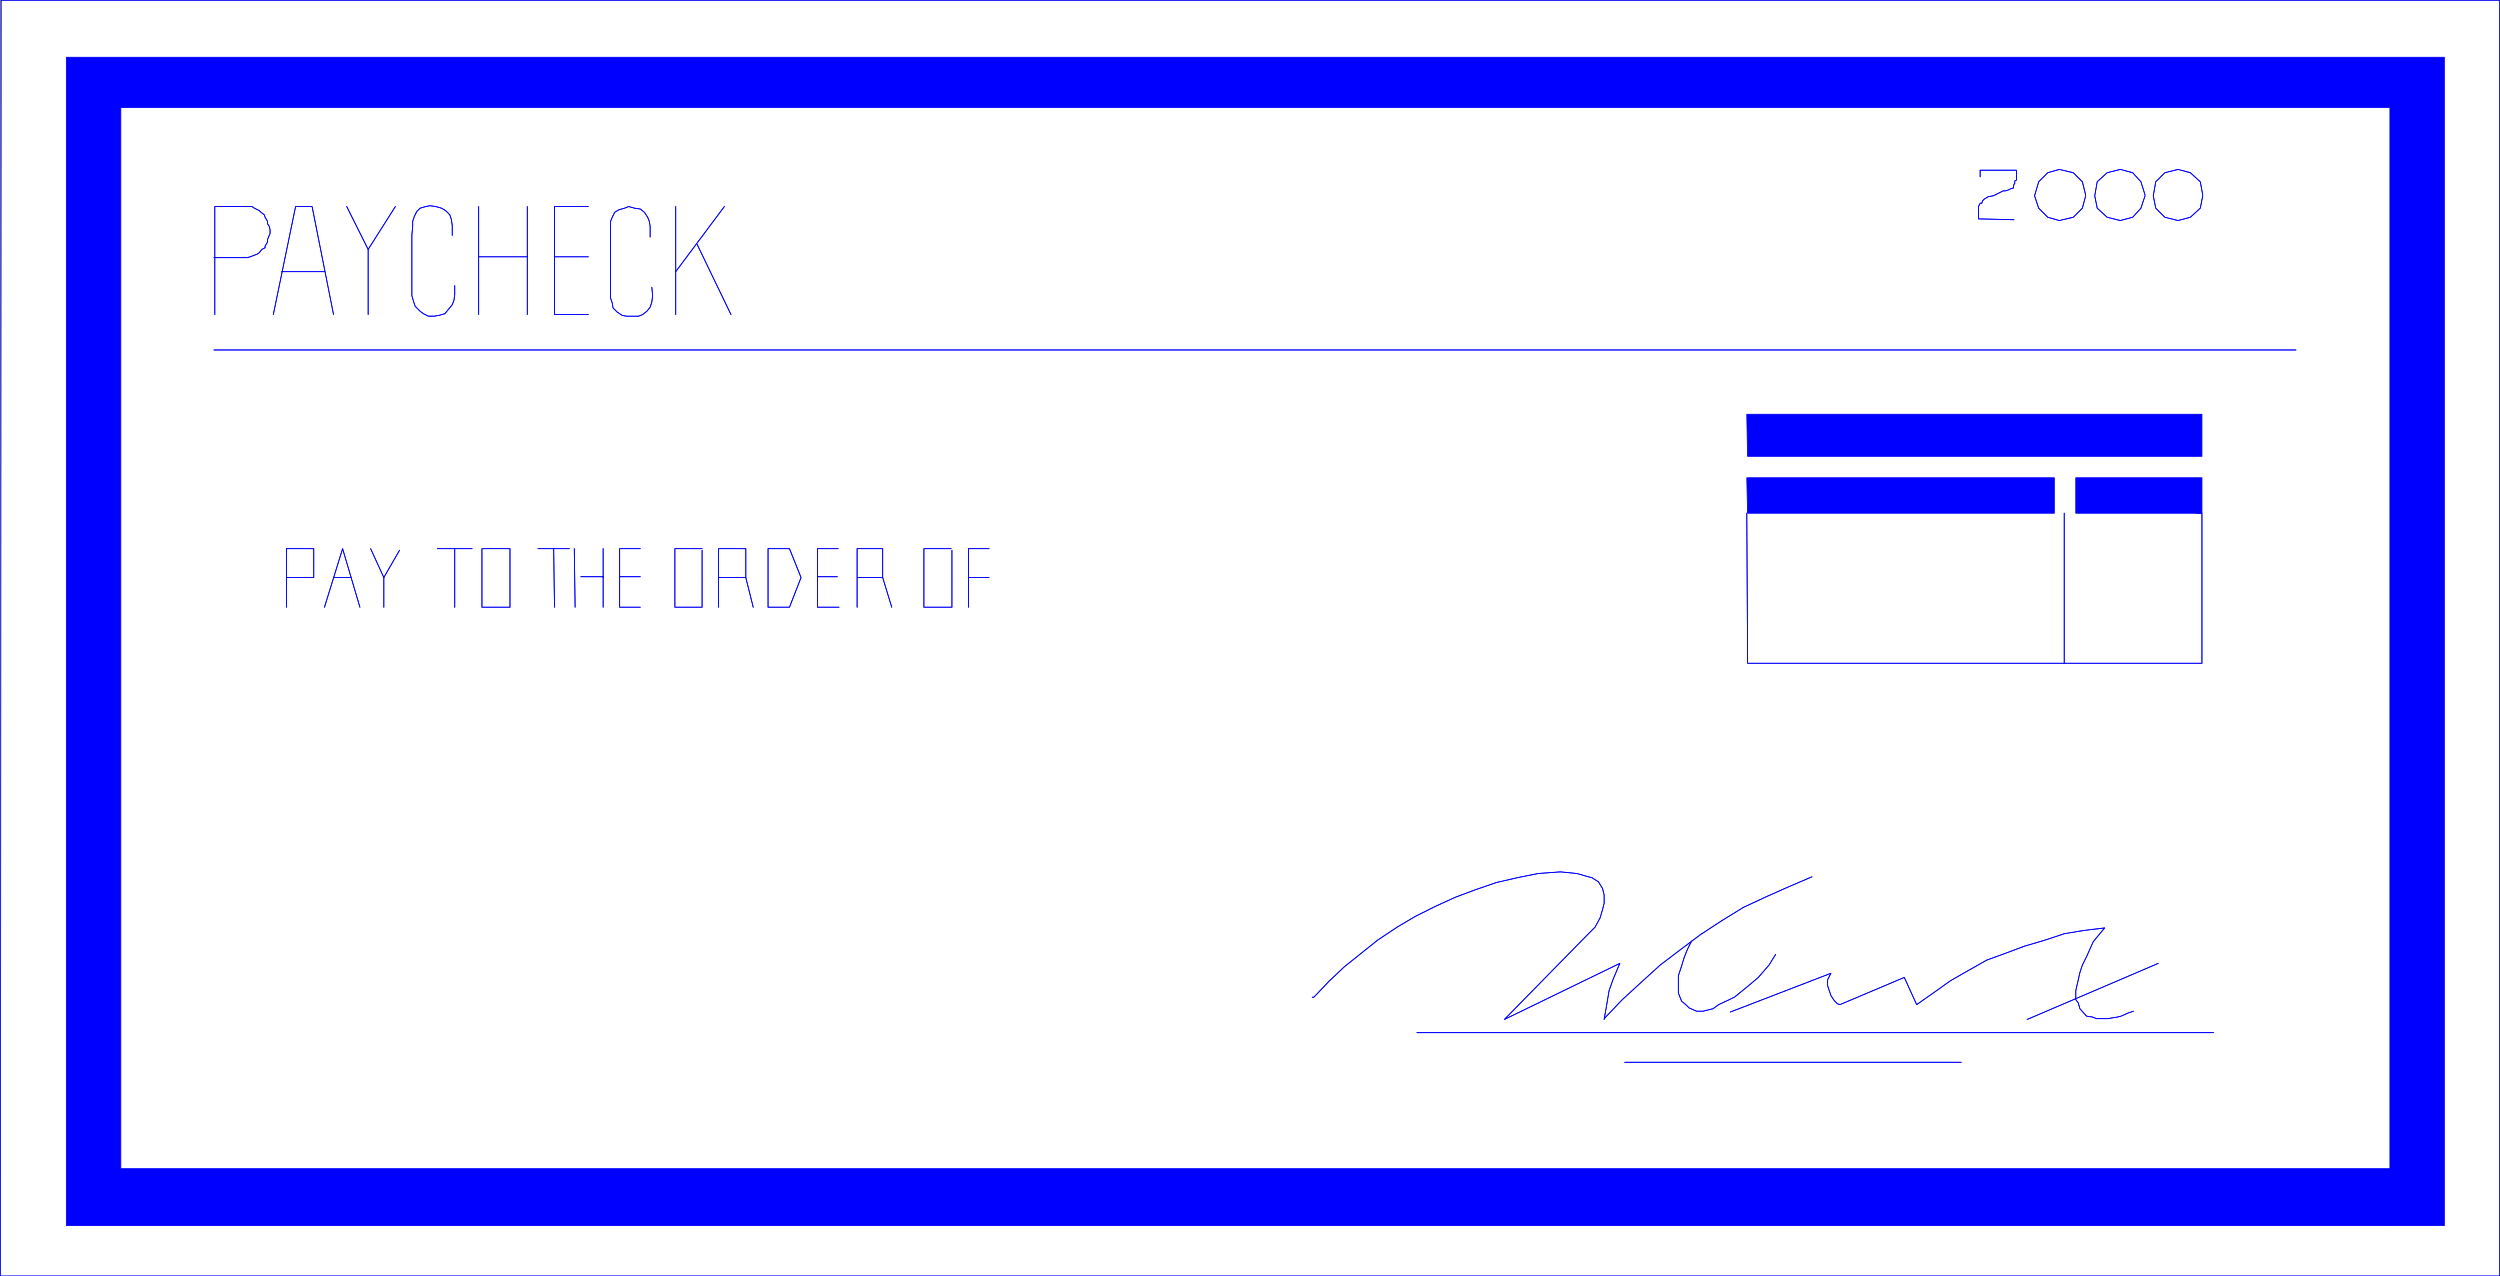 <?xml version="1.0" encoding="UTF-8" standalone="no"?>
<svg
   version="1.0"
   width="129.638mm"
   height="66.181mm"
   id="svg122"
   sodipodi:docname="Paycheck.wmf"
   xmlns:inkscape="http://www.inkscape.org/namespaces/inkscape"
   xmlns:sodipodi="http://sodipodi.sourceforge.net/DTD/sodipodi-0.dtd"
   xmlns="http://www.w3.org/2000/svg"
   xmlns:svg="http://www.w3.org/2000/svg">
  <rect width="100%" height="100%" fill="#808080" stroke="none"/>
  <sodipodi:namedview
     id="namedview122"
     pagecolor="#ffffff"
     bordercolor="#000000"
     borderopacity="0.25"
     inkscape:showpageshadow="2"
     inkscape:pageopacity="0.0"
     inkscape:pagecheckerboard="0"
     inkscape:deskcolor="#d1d1d1"
     inkscape:document-units="mm" />
  <defs
     id="defs1">
    <pattern
       id="WMFhbasepattern"
       patternUnits="userSpaceOnUse"
       width="6"
       height="6"
       x="0"
       y="0" />
  </defs>
  <path
     style="fill:#ffffff;fill-opacity:1;fill-rule:evenodd;stroke:none"
     d="M 0.081,250.052 0.242,0.081 H 489.89 V 250.052 H 0.242 v 0 z"
     id="path1" />
  <path
     style="fill:none;stroke:#0000ff;stroke-width:0.162px;stroke-linecap:round;stroke-linejoin:round;stroke-miterlimit:4;stroke-dasharray:none;stroke-opacity:1"
     d="M 0.081,250.052 0.242,0.081 H 489.89 V 250.052 H 0.242 v 0"
     id="path2" />
  <path
     style="fill:#0000ff;fill-opacity:1;fill-rule:evenodd;stroke:none"
     d="m 468.397,229.046 v 11.149 H 13.009 V 11.23 H 479.063 V 240.195 H 468.397 V 21.087 H 23.674 V 229.046 H 468.397 Z"
     id="path3" />
  <path
     style="fill:none;stroke:#0000ff;stroke-width:0.162px;stroke-linecap:round;stroke-linejoin:round;stroke-miterlimit:4;stroke-dasharray:none;stroke-opacity:1"
     d="m 468.397,229.046 v 11.149 H 13.009 V 11.23 H 479.063 V 240.195 H 468.397 V 21.087 H 23.674 V 229.046 H 468.397 v 0"
     id="path4" />
  <path
     style="fill:none;stroke:#0000ff;stroke-width:0.162px;stroke-linecap:round;stroke-linejoin:round;stroke-miterlimit:4;stroke-dasharray:none;stroke-opacity:1"
     d="m 41.935,50.495 h 6.464 l 0.646,-0.162 0.808,-0.323 0.485,-0.162 0.485,-0.323 0.485,-0.646 0.646,-0.323 v -0.323 l 0.485,-0.808 v -0.485 l 0.323,-0.808 0.162,-0.323 v -0.808 l -0.162,-0.646 -0.323,-0.485 v -0.485 l -0.485,-0.808 -0.162,-0.485 -0.646,-0.485 -0.323,-0.323 -0.646,-0.323 -0.323,-0.162 -0.485,-0.323 h -6.141 -1.131 v 21.168"
     id="path5" />
  <path
     style="fill:none;stroke:#0000ff;stroke-width:0.162px;stroke-linecap:round;stroke-linejoin:round;stroke-miterlimit:4;stroke-dasharray:none;stroke-opacity:1"
     d="m 41.935,50.495 h 6.464 l 0.646,-0.162 0.808,-0.323 0.485,-0.162 0.485,-0.323 0.485,-0.646 0.646,-0.323 v -0.323 l 0.485,-0.808 v -0.485 l 0.323,-0.808 0.162,-0.323 v -0.808 l -0.162,-0.646 -0.323,-0.485 v -0.485 l -0.485,-0.808 -0.162,-0.485 -0.646,-0.485 -0.323,-0.323 -0.646,-0.323 -0.323,-0.162 -0.485,-0.323 h -6.141 -1.131 v 21.168"
     id="path6" />
  <path
     style="fill:none;stroke:#0000ff;stroke-width:0.162px;stroke-linecap:round;stroke-linejoin:round;stroke-miterlimit:4;stroke-dasharray:none;stroke-opacity:1"
     d="M 53.57,61.644 57.934,40.477 h 3.232 l 4.202,21.168"
     id="path7" />
  <path
     style="fill:none;stroke:#0000ff;stroke-width:0.162px;stroke-linecap:round;stroke-linejoin:round;stroke-miterlimit:4;stroke-dasharray:none;stroke-opacity:1"
     d="M 53.57,61.644 57.934,40.477 h 3.232 l 4.202,21.168"
     id="path8" />
  <path
     style="fill:none;stroke:#0000ff;stroke-width:0.162px;stroke-linecap:round;stroke-linejoin:round;stroke-miterlimit:4;stroke-dasharray:none;stroke-opacity:1"
     d="M 63.59,53.242 H 55.186"
     id="path9" />
  <path
     style="fill:none;stroke:#0000ff;stroke-width:0.162px;stroke-linecap:round;stroke-linejoin:round;stroke-miterlimit:4;stroke-dasharray:none;stroke-opacity:1"
     d="M 63.59,53.242 H 55.186"
     id="path10" />
  <path
     style="fill:none;stroke:#0000ff;stroke-width:0.162px;stroke-linecap:round;stroke-linejoin:round;stroke-miterlimit:4;stroke-dasharray:none;stroke-opacity:1"
     d="m 67.953,40.477 4.202,8.402 5.333,-8.402"
     id="path11" />
  <path
     style="fill:none;stroke:#0000ff;stroke-width:0.162px;stroke-linecap:round;stroke-linejoin:round;stroke-miterlimit:4;stroke-dasharray:none;stroke-opacity:1"
     d="m 67.953,40.477 4.202,8.402 5.333,-8.402"
     id="path12" />
  <path
     style="fill:none;stroke:#0000ff;stroke-width:0.162px;stroke-linecap:round;stroke-linejoin:round;stroke-miterlimit:4;stroke-dasharray:none;stroke-opacity:1"
     d="M 72.154,48.879 V 61.644"
     id="path13" />
  <path
     style="fill:none;stroke:#0000ff;stroke-width:0.162px;stroke-linecap:round;stroke-linejoin:round;stroke-miterlimit:4;stroke-dasharray:none;stroke-opacity:1"
     d="M 72.154,48.879 V 61.644"
     id="path14" />
  <path
     style="fill:none;stroke:#0000ff;stroke-width:0.162px;stroke-linecap:round;stroke-linejoin:round;stroke-miterlimit:4;stroke-dasharray:none;stroke-opacity:1"
     d="m 89.122,55.989 v 1.777 l -0.162,1.131 -0.323,0.808 -0.646,0.808 -0.808,0.97 -1.131,0.323 -0.97,0.162 h -1.131 l -0.97,-0.485 -0.646,-0.485 -0.97,-0.97 -0.323,-0.97 -0.323,-1.131 V 57.443 46.132 l 0.162,-1.777 v -0.97 l 0.323,-0.97 0.485,-0.97 0.646,-0.646 1.131,-0.323 0.808,-0.162 1.131,0.162 1.131,0.323 0.808,0.485 0.808,0.808 0.323,0.97 0.162,1.131 v 1.939"
     id="path15" />
  <path
     style="fill:none;stroke:#0000ff;stroke-width:0.162px;stroke-linecap:round;stroke-linejoin:round;stroke-miterlimit:4;stroke-dasharray:none;stroke-opacity:1"
     d="m 89.122,55.989 v 1.777 l -0.162,1.131 -0.323,0.808 -0.646,0.808 -0.808,0.97 -1.131,0.323 -0.97,0.162 h -1.131 l -0.97,-0.485 -0.646,-0.485 -0.97,-0.97 -0.323,-0.97 -0.323,-1.131 V 57.443 46.132 l 0.162,-1.777 v -0.97 l 0.323,-0.97 0.485,-0.97 0.646,-0.646 1.131,-0.323 0.808,-0.162 1.131,0.162 1.131,0.323 0.808,0.485 0.808,0.808 0.323,0.97 0.162,1.131 v 1.939"
     id="path16" />
  <path
     style="fill:none;stroke:#0000ff;stroke-width:0.162px;stroke-linecap:round;stroke-linejoin:round;stroke-miterlimit:4;stroke-dasharray:none;stroke-opacity:1"
     d="M 93.809,40.477 V 61.644"
     id="path17" />
  <path
     style="fill:none;stroke:#0000ff;stroke-width:0.162px;stroke-linecap:round;stroke-linejoin:round;stroke-miterlimit:4;stroke-dasharray:none;stroke-opacity:1"
     d="M 93.809,40.477 V 61.644"
     id="path18" />
  <path
     style="fill:none;stroke:#0000ff;stroke-width:0.162px;stroke-linecap:round;stroke-linejoin:round;stroke-miterlimit:4;stroke-dasharray:none;stroke-opacity:1"
     d="M 103.343,40.477 V 61.644"
     id="path19" />
  <path
     style="fill:none;stroke:#0000ff;stroke-width:0.162px;stroke-linecap:round;stroke-linejoin:round;stroke-miterlimit:4;stroke-dasharray:none;stroke-opacity:1"
     d="M 103.343,40.477 V 61.644"
     id="path20" />
  <path
     style="fill:none;stroke:#0000ff;stroke-width:0.162px;stroke-linecap:round;stroke-linejoin:round;stroke-miterlimit:4;stroke-dasharray:none;stroke-opacity:1"
     d="m 93.809,50.333 h 9.534"
     id="path21" />
  <path
     style="fill:none;stroke:#0000ff;stroke-width:0.162px;stroke-linecap:round;stroke-linejoin:round;stroke-miterlimit:4;stroke-dasharray:none;stroke-opacity:1"
     d="m 93.809,50.333 h 9.534"
     id="path22" />
  <path
     style="fill:none;stroke:#0000ff;stroke-width:0.162px;stroke-linecap:round;stroke-linejoin:round;stroke-miterlimit:4;stroke-dasharray:none;stroke-opacity:1"
     d="m 108.676,40.477 v 21.168 h 6.626"
     id="path23" />
  <path
     style="fill:none;stroke:#0000ff;stroke-width:0.162px;stroke-linecap:round;stroke-linejoin:round;stroke-miterlimit:4;stroke-dasharray:none;stroke-opacity:1"
     d="m 108.676,40.477 v 21.168 h 6.626"
     id="path24" />
  <path
     style="fill:none;stroke:#0000ff;stroke-width:0.162px;stroke-linecap:round;stroke-linejoin:round;stroke-miterlimit:4;stroke-dasharray:none;stroke-opacity:1"
     d="m 108.676,40.477 h 6.626"
     id="path25" />
  <path
     style="fill:none;stroke:#0000ff;stroke-width:0.162px;stroke-linecap:round;stroke-linejoin:round;stroke-miterlimit:4;stroke-dasharray:none;stroke-opacity:1"
     d="m 108.676,40.477 h 6.626"
     id="path26" />
  <path
     style="fill:none;stroke:#0000ff;stroke-width:0.162px;stroke-linecap:round;stroke-linejoin:round;stroke-miterlimit:4;stroke-dasharray:none;stroke-opacity:1"
     d="m 108.676,50.333 h 6.626"
     id="path27" />
  <path
     style="fill:none;stroke:#0000ff;stroke-width:0.162px;stroke-linecap:round;stroke-linejoin:round;stroke-miterlimit:4;stroke-dasharray:none;stroke-opacity:1"
     d="m 108.676,50.333 h 6.626"
     id="path28" />
  <path
     style="fill:none;stroke:#0000ff;stroke-width:0.162px;stroke-linecap:round;stroke-linejoin:round;stroke-miterlimit:4;stroke-dasharray:none;stroke-opacity:1"
     d="m 127.745,56.312 0.162,1.616 -0.162,1.293 -0.323,0.97 -0.646,0.808 -0.808,0.646 -0.808,0.323 h -1.293 -1.131 l -0.808,-0.162 -0.97,-0.646 -0.808,-0.808 -0.162,-0.97 -0.323,-0.97 V 57.605 46.455 44.355 43.385 l 0.323,-0.808 0.485,-0.97 0.808,-0.485 1.131,-0.323 0.808,-0.323 1.131,0.323 1.131,0.162 0.808,0.646 0.646,0.97 0.323,0.808 0.162,0.97 v 2.101"
     id="path29" />
  <path
     style="fill:none;stroke:#0000ff;stroke-width:0.162px;stroke-linecap:round;stroke-linejoin:round;stroke-miterlimit:4;stroke-dasharray:none;stroke-opacity:1"
     d="m 127.745,56.312 0.162,1.616 -0.162,1.293 -0.323,0.97 -0.646,0.808 -0.808,0.646 -0.808,0.323 h -1.293 -1.131 l -0.808,-0.162 -0.97,-0.646 -0.808,-0.808 -0.162,-0.97 -0.323,-0.97 V 57.605 46.455 44.355 43.385 l 0.323,-0.808 0.485,-0.97 0.808,-0.485 1.131,-0.323 0.808,-0.323 1.131,0.323 1.131,0.162 0.808,0.646 0.646,0.97 0.323,0.808 0.162,0.97 v 2.101"
     id="path30" />
  <path
     style="fill:none;stroke:#0000ff;stroke-width:0.162px;stroke-linecap:round;stroke-linejoin:round;stroke-miterlimit:4;stroke-dasharray:none;stroke-opacity:1"
     d="M 132.431,40.477 V 61.644"
     id="path31" />
  <path
     style="fill:none;stroke:#0000ff;stroke-width:0.162px;stroke-linecap:round;stroke-linejoin:round;stroke-miterlimit:4;stroke-dasharray:none;stroke-opacity:1"
     d="M 132.431,40.477 V 61.644"
     id="path32" />
  <path
     style="fill:none;stroke:#0000ff;stroke-width:0.162px;stroke-linecap:round;stroke-linejoin:round;stroke-miterlimit:4;stroke-dasharray:none;stroke-opacity:1"
     d="m 141.965,40.477 -9.534,12.765"
     id="path33" />
  <path
     style="fill:none;stroke:#0000ff;stroke-width:0.162px;stroke-linecap:round;stroke-linejoin:round;stroke-miterlimit:4;stroke-dasharray:none;stroke-opacity:1"
     d="m 141.965,40.477 -9.534,12.765"
     id="path34" />
  <path
     style="fill:none;stroke:#0000ff;stroke-width:0.162px;stroke-linecap:round;stroke-linejoin:round;stroke-miterlimit:4;stroke-dasharray:none;stroke-opacity:1"
     d="m 136.633,47.91 6.626,13.735"
     id="path35" />
  <path
     style="fill:none;stroke:#0000ff;stroke-width:0.162px;stroke-linecap:round;stroke-linejoin:round;stroke-miterlimit:4;stroke-dasharray:none;stroke-opacity:1"
     d="m 136.633,47.91 6.626,13.735"
     id="path36" />
  <path
     style="fill:none;stroke:#0000ff;stroke-width:0.162px;stroke-linecap:round;stroke-linejoin:round;stroke-miterlimit:4;stroke-dasharray:none;stroke-opacity:1"
     d="m 394.708,43.062 -6.949,-0.162 V 41.446 40.477 l 0.323,-0.646 h 0.323 l 0.162,-0.485 0.323,-0.323 0.808,-0.485 0.97,-0.162 1.293,-0.646 0.646,-0.323 h 0.485 l 0.485,-0.162 0.646,-0.323 h 0.323 l 0.162,-0.808 0.162,-0.162 v -0.485 l 0.323,-0.162 v -1.939 h -7.11 v 1.293"
     id="path37" />
  <path
     style="fill:none;stroke:#0000ff;stroke-width:0.162px;stroke-linecap:round;stroke-linejoin:round;stroke-miterlimit:4;stroke-dasharray:none;stroke-opacity:1"
     d="m 394.708,43.062 -6.949,-0.162 V 41.446 40.477 l 0.323,-0.646 h 0.323 l 0.162,-0.485 0.323,-0.323 0.808,-0.485 0.97,-0.162 1.293,-0.646 0.646,-0.323 h 0.485 l 0.485,-0.162 0.646,-0.323 h 0.323 l 0.162,-0.808 0.162,-0.162 v -0.485 l 0.323,-0.162 v -1.939 h -7.11 v 1.293"
     id="path38" />
  <path
     style="fill:none;stroke:#0000ff;stroke-width:0.162px;stroke-linecap:round;stroke-linejoin:round;stroke-miterlimit:4;stroke-dasharray:none;stroke-opacity:1"
     d="m 408.767,38.215 -0.646,-2.585 -1.778,-1.777 -2.747,-0.646 -2.262,0.646 -1.778,1.777 -0.808,2.747 0.808,2.424 1.778,1.777 2.262,0.646 2.747,-0.646 1.778,-1.777 0.646,-2.424"
     id="path39" />
  <path
     style="fill:none;stroke:#0000ff;stroke-width:0.162px;stroke-linecap:round;stroke-linejoin:round;stroke-miterlimit:4;stroke-dasharray:none;stroke-opacity:1"
     d="m 408.767,38.215 -0.646,-2.585 -1.778,-1.777 -2.747,-0.646 -2.262,0.646 -1.778,1.777 -0.808,2.747 0.808,2.424 1.778,1.777 2.262,0.646 2.747,-0.646 1.778,-1.777 0.646,-2.424"
     id="path40" />
  <path
     style="fill:none;stroke:#0000ff;stroke-width:0.162px;stroke-linecap:round;stroke-linejoin:round;stroke-miterlimit:4;stroke-dasharray:none;stroke-opacity:1"
     d="m 420.402,38.215 -0.808,-2.585 -1.616,-1.777 -2.424,-0.646 -2.586,0.646 -1.939,1.777 -0.485,2.747 0.485,2.424 1.939,1.777 2.586,0.646 2.424,-0.646 1.616,-1.777 0.808,-2.424"
     id="path41" />
  <path
     style="fill:none;stroke:#0000ff;stroke-width:0.162px;stroke-linecap:round;stroke-linejoin:round;stroke-miterlimit:4;stroke-dasharray:none;stroke-opacity:1"
     d="m 420.402,38.215 -0.808,-2.585 -1.616,-1.777 -2.424,-0.646 -2.586,0.646 -1.939,1.777 -0.485,2.747 0.485,2.424 1.939,1.777 2.586,0.646 2.424,-0.646 1.616,-1.777 0.808,-2.424"
     id="path42" />
  <path
     style="fill:none;stroke:#0000ff;stroke-width:0.162px;stroke-linecap:round;stroke-linejoin:round;stroke-miterlimit:4;stroke-dasharray:none;stroke-opacity:1"
     d="m 431.714,38.215 -0.485,-2.585 -1.939,-1.777 -2.424,-0.646 -2.586,0.646 -1.778,1.777 -0.485,2.747 0.485,2.424 1.778,1.777 2.586,0.646 2.424,-0.646 1.939,-1.777 0.485,-2.424"
     id="path43" />
  <path
     style="fill:none;stroke:#0000ff;stroke-width:0.162px;stroke-linecap:round;stroke-linejoin:round;stroke-miterlimit:4;stroke-dasharray:none;stroke-opacity:1"
     d="m 431.714,38.215 -0.485,-2.585 -1.939,-1.777 -2.424,-0.646 -2.586,0.646 -1.778,1.777 -0.485,2.747 0.485,2.424 1.778,1.777 2.586,0.646 2.424,-0.646 1.939,-1.777 0.485,-2.424"
     id="path44" />
  <path
     style="fill:none;stroke:#0000ff;stroke-width:0.162px;stroke-linecap:round;stroke-linejoin:round;stroke-miterlimit:4;stroke-dasharray:none;stroke-opacity:1"
     d="M 41.935,68.592 H 449.975"
     id="path45" />
  <path
     style="fill:none;stroke:#0000ff;stroke-width:0.162px;stroke-linecap:round;stroke-linejoin:round;stroke-miterlimit:4;stroke-dasharray:none;stroke-opacity:1"
     d="M 41.935,68.592 H 449.975"
     id="path46" />
  <path
     style="fill:none;stroke:#0000ff;stroke-width:0.162px;stroke-linecap:round;stroke-linejoin:round;stroke-miterlimit:4;stroke-dasharray:none;stroke-opacity:1"
     d="m 56.156,107.534 v 11.472"
     id="path47" />
  <path
     style="fill:none;stroke:#0000ff;stroke-width:0.162px;stroke-linecap:round;stroke-linejoin:round;stroke-miterlimit:4;stroke-dasharray:none;stroke-opacity:1"
     d="m 56.156,107.534 v 11.472"
     id="path48" />
  <path
     style="fill:none;stroke:#0000ff;stroke-width:0.162px;stroke-linecap:round;stroke-linejoin:round;stroke-miterlimit:4;stroke-dasharray:none;stroke-opacity:1"
     d="m 56.156,107.534 h 5.333 v 5.655 h -4.363 -0.97"
     id="path49" />
  <path
     style="fill:none;stroke:#0000ff;stroke-width:0.162px;stroke-linecap:round;stroke-linejoin:round;stroke-miterlimit:4;stroke-dasharray:none;stroke-opacity:1"
     d="m 56.156,107.534 h 5.333 v 5.655 h -4.363 -0.97"
     id="path50" />
  <path
     style="fill:none;stroke:#0000ff;stroke-width:0.162px;stroke-linecap:round;stroke-linejoin:round;stroke-miterlimit:4;stroke-dasharray:none;stroke-opacity:1"
     d="m 63.59,119.007 3.555,-11.472 3.394,11.472"
     id="path51" />
  <path
     style="fill:none;stroke:#0000ff;stroke-width:0.162px;stroke-linecap:round;stroke-linejoin:round;stroke-miterlimit:4;stroke-dasharray:none;stroke-opacity:1"
     d="m 63.59,119.007 3.555,-11.472 3.394,11.472"
     id="path52" />
  <path
     style="fill:none;stroke:#0000ff;stroke-width:0.162px;stroke-linecap:round;stroke-linejoin:round;stroke-miterlimit:4;stroke-dasharray:none;stroke-opacity:1"
     d="m 65.367,113.19 h 3.394"
     id="path53" />
  <path
     style="fill:none;stroke:#0000ff;stroke-width:0.162px;stroke-linecap:round;stroke-linejoin:round;stroke-miterlimit:4;stroke-dasharray:none;stroke-opacity:1"
     d="m 65.367,113.19 h 3.394"
     id="path54" />
  <path
     style="fill:none;stroke:#0000ff;stroke-width:0.162px;stroke-linecap:round;stroke-linejoin:round;stroke-miterlimit:4;stroke-dasharray:none;stroke-opacity:1"
     d="m 72.639,107.534 2.586,5.655 3.07,-5.332"
     id="path55" />
  <path
     style="fill:none;stroke:#0000ff;stroke-width:0.162px;stroke-linecap:round;stroke-linejoin:round;stroke-miterlimit:4;stroke-dasharray:none;stroke-opacity:1"
     d="m 72.639,107.534 2.586,5.655 3.07,-5.332"
     id="path56" />
  <path
     style="fill:none;stroke:#0000ff;stroke-width:0.162px;stroke-linecap:round;stroke-linejoin:round;stroke-miterlimit:4;stroke-dasharray:none;stroke-opacity:1"
     d="m 75.225,113.028 v 5.979"
     id="path57" />
  <path
     style="fill:none;stroke:#0000ff;stroke-width:0.162px;stroke-linecap:round;stroke-linejoin:round;stroke-miterlimit:4;stroke-dasharray:none;stroke-opacity:1"
     d="m 75.225,113.028 v 5.979"
     id="path58" />
  <path
     style="fill:none;stroke:#0000ff;stroke-width:0.162px;stroke-linecap:round;stroke-linejoin:round;stroke-miterlimit:4;stroke-dasharray:none;stroke-opacity:1"
     d="m 85.729,107.534 h 6.787 -1.293"
     id="path59" />
  <path
     style="fill:none;stroke:#0000ff;stroke-width:0.162px;stroke-linecap:round;stroke-linejoin:round;stroke-miterlimit:4;stroke-dasharray:none;stroke-opacity:1"
     d="m 85.729,107.534 h 6.787 -1.293"
     id="path60" />
  <path
     style="fill:none;stroke:#0000ff;stroke-width:0.162px;stroke-linecap:round;stroke-linejoin:round;stroke-miterlimit:4;stroke-dasharray:none;stroke-opacity:1"
     d="m 89.122,107.534 v 11.472"
     id="path61" />
  <path
     style="fill:none;stroke:#0000ff;stroke-width:0.162px;stroke-linecap:round;stroke-linejoin:round;stroke-miterlimit:4;stroke-dasharray:none;stroke-opacity:1"
     d="m 89.122,107.534 v 11.472"
     id="path62" />
  <path
     style="fill:none;stroke:#0000ff;stroke-width:0.162px;stroke-linecap:round;stroke-linejoin:round;stroke-miterlimit:4;stroke-dasharray:none;stroke-opacity:1"
     d="m 94.455,107.534 v 11.472 h 5.494 v -11.472 h -5.494"
     id="path63" />
  <path
     style="fill:none;stroke:#0000ff;stroke-width:0.162px;stroke-linecap:round;stroke-linejoin:round;stroke-miterlimit:4;stroke-dasharray:none;stroke-opacity:1"
     d="m 94.455,107.534 v 11.472 h 5.494 v -11.472 h -5.494"
     id="path64" />
  <path
     style="fill:none;stroke:#0000ff;stroke-width:0.162px;stroke-linecap:round;stroke-linejoin:round;stroke-miterlimit:4;stroke-dasharray:none;stroke-opacity:1"
     d="m 105.444,107.534 h 6.141"
     id="path65" />
  <path
     style="fill:none;stroke:#0000ff;stroke-width:0.162px;stroke-linecap:round;stroke-linejoin:round;stroke-miterlimit:4;stroke-dasharray:none;stroke-opacity:1"
     d="m 105.444,107.534 h 6.141"
     id="path66" />
  <path
     style="fill:none;stroke:#0000ff;stroke-width:0.162px;stroke-linecap:round;stroke-linejoin:round;stroke-miterlimit:4;stroke-dasharray:none;stroke-opacity:1"
     d="m 108.514,107.534 0.162,11.472"
     id="path67" />
  <path
     style="fill:none;stroke:#0000ff;stroke-width:0.162px;stroke-linecap:round;stroke-linejoin:round;stroke-miterlimit:4;stroke-dasharray:none;stroke-opacity:1"
     d="m 108.514,107.534 0.162,11.472"
     id="path68" />
  <path
     style="fill:none;stroke:#0000ff;stroke-width:0.162px;stroke-linecap:round;stroke-linejoin:round;stroke-miterlimit:4;stroke-dasharray:none;stroke-opacity:1"
     d="m 112.554,107.534 0.162,11.472"
     id="path69" />
  <path
     style="fill:none;stroke:#0000ff;stroke-width:0.162px;stroke-linecap:round;stroke-linejoin:round;stroke-miterlimit:4;stroke-dasharray:none;stroke-opacity:1"
     d="m 112.554,107.534 0.162,11.472"
     id="path70" />
  <path
     style="fill:none;stroke:#0000ff;stroke-width:0.162px;stroke-linecap:round;stroke-linejoin:round;stroke-miterlimit:4;stroke-dasharray:none;stroke-opacity:1"
     d="m 118.21,107.534 v 11.472"
     id="path71" />
  <path
     style="fill:none;stroke:#0000ff;stroke-width:0.162px;stroke-linecap:round;stroke-linejoin:round;stroke-miterlimit:4;stroke-dasharray:none;stroke-opacity:1"
     d="m 118.21,107.534 v 11.472"
     id="path72" />
  <path
     style="fill:none;stroke:#0000ff;stroke-width:0.162px;stroke-linecap:round;stroke-linejoin:round;stroke-miterlimit:4;stroke-dasharray:none;stroke-opacity:1"
     d="m 113.847,113.028 h 4.363 v 0.162"
     id="path73" />
  <path
     style="fill:none;stroke:#0000ff;stroke-width:0.162px;stroke-linecap:round;stroke-linejoin:round;stroke-miterlimit:4;stroke-dasharray:none;stroke-opacity:1"
     d="m 113.847,113.028 h 4.363 v 0.162"
     id="path74" />
  <path
     style="fill:none;stroke:#0000ff;stroke-width:0.162px;stroke-linecap:round;stroke-linejoin:round;stroke-miterlimit:4;stroke-dasharray:none;stroke-opacity:1"
     d="m 125.482,107.534 h -4.04 v 11.472 h 4.04"
     id="path75" />
  <path
     style="fill:none;stroke:#0000ff;stroke-width:0.162px;stroke-linecap:round;stroke-linejoin:round;stroke-miterlimit:4;stroke-dasharray:none;stroke-opacity:1"
     d="m 125.482,107.534 h -4.04 v 11.472 h 4.04"
     id="path76" />
  <path
     style="fill:none;stroke:#0000ff;stroke-width:0.162px;stroke-linecap:round;stroke-linejoin:round;stroke-miterlimit:4;stroke-dasharray:none;stroke-opacity:1"
     d="m 121.442,113.028 h 4.04"
     id="path77" />
  <path
     style="fill:none;stroke:#0000ff;stroke-width:0.162px;stroke-linecap:round;stroke-linejoin:round;stroke-miterlimit:4;stroke-dasharray:none;stroke-opacity:1"
     d="m 121.442,113.028 h 4.04"
     id="path78" />
  <path
     style="fill:none;stroke:#0000ff;stroke-width:0.162px;stroke-linecap:round;stroke-linejoin:round;stroke-miterlimit:4;stroke-dasharray:none;stroke-opacity:1"
     d="m 137.602,107.534 h -5.333 v 11.472 h 5.333 v -11.149"
     id="path79" />
  <path
     style="fill:none;stroke:#0000ff;stroke-width:0.162px;stroke-linecap:round;stroke-linejoin:round;stroke-miterlimit:4;stroke-dasharray:none;stroke-opacity:1"
     d="m 137.602,107.534 h -5.333 v 11.472 h 5.333 v -11.149"
     id="path80" />
  <path
     style="fill:none;stroke:#0000ff;stroke-width:0.162px;stroke-linecap:round;stroke-linejoin:round;stroke-miterlimit:4;stroke-dasharray:none;stroke-opacity:1"
     d="m 140.834,119.007 v -11.472 h 5.333 v 5.655 h -5.333"
     id="path81" />
  <path
     style="fill:none;stroke:#0000ff;stroke-width:0.162px;stroke-linecap:round;stroke-linejoin:round;stroke-miterlimit:4;stroke-dasharray:none;stroke-opacity:1"
     d="m 140.834,119.007 v -11.472 h 5.333 v 5.655 h -5.333"
     id="path82" />
  <path
     style="fill:none;stroke:#0000ff;stroke-width:0.162px;stroke-linecap:round;stroke-linejoin:round;stroke-miterlimit:4;stroke-dasharray:none;stroke-opacity:1"
     d="m 146.167,113.19 1.454,5.817"
     id="path83" />
  <path
     style="fill:none;stroke:#0000ff;stroke-width:0.162px;stroke-linecap:round;stroke-linejoin:round;stroke-miterlimit:4;stroke-dasharray:none;stroke-opacity:1"
     d="m 146.167,113.19 1.454,5.817"
     id="path84" />
  <path
     style="fill:none;stroke:#0000ff;stroke-width:0.162px;stroke-linecap:round;stroke-linejoin:round;stroke-miterlimit:4;stroke-dasharray:none;stroke-opacity:1"
     d="m 154.732,107.534 h -4.202 v 11.472 h 4.202 l 2.262,-5.817 -2.262,-5.655"
     id="path85" />
  <path
     style="fill:none;stroke:#0000ff;stroke-width:0.162px;stroke-linecap:round;stroke-linejoin:round;stroke-miterlimit:4;stroke-dasharray:none;stroke-opacity:1"
     d="m 154.732,107.534 h -4.202 v 11.472 h 4.202 l 2.262,-5.817 -2.262,-5.655"
     id="path86" />
  <path
     style="fill:none;stroke:#0000ff;stroke-width:0.162px;stroke-linecap:round;stroke-linejoin:round;stroke-miterlimit:4;stroke-dasharray:none;stroke-opacity:1"
     d="m 164.266,107.534 h -4.04 v 11.472 h 4.202"
     id="path87" />
  <path
     style="fill:none;stroke:#0000ff;stroke-width:0.162px;stroke-linecap:round;stroke-linejoin:round;stroke-miterlimit:4;stroke-dasharray:none;stroke-opacity:1"
     d="m 164.266,107.534 h -4.04 v 11.472 h 4.202"
     id="path88" />
  <path
     style="fill:none;stroke:#0000ff;stroke-width:0.162px;stroke-linecap:round;stroke-linejoin:round;stroke-miterlimit:4;stroke-dasharray:none;stroke-opacity:1"
     d="m 160.226,113.028 h 3.878 -1.778"
     id="path89" />
  <path
     style="fill:none;stroke:#0000ff;stroke-width:0.162px;stroke-linecap:round;stroke-linejoin:round;stroke-miterlimit:4;stroke-dasharray:none;stroke-opacity:1"
     d="m 160.226,113.028 h 3.878 -1.778"
     id="path90" />
  <path
     style="fill:none;stroke:#0000ff;stroke-width:0.162px;stroke-linecap:round;stroke-linejoin:round;stroke-miterlimit:4;stroke-dasharray:none;stroke-opacity:1"
     d="m 167.983,119.007 v -11.472 h 5.01 v 5.655 h -5.01"
     id="path91" />
  <path
     style="fill:none;stroke:#0000ff;stroke-width:0.162px;stroke-linecap:round;stroke-linejoin:round;stroke-miterlimit:4;stroke-dasharray:none;stroke-opacity:1"
     d="m 167.983,119.007 v -11.472 h 5.01 v 5.655 h -5.01"
     id="path92" />
  <path
     style="fill:none;stroke:#0000ff;stroke-width:0.162px;stroke-linecap:round;stroke-linejoin:round;stroke-miterlimit:4;stroke-dasharray:none;stroke-opacity:1"
     d="m 172.993,113.19 1.778,5.817"
     id="path93" />
  <path
     style="fill:none;stroke:#0000ff;stroke-width:0.162px;stroke-linecap:round;stroke-linejoin:round;stroke-miterlimit:4;stroke-dasharray:none;stroke-opacity:1"
     d="m 172.993,113.19 1.778,5.817"
     id="path94" />
  <path
     style="fill:none;stroke:#0000ff;stroke-width:0.162px;stroke-linecap:round;stroke-linejoin:round;stroke-miterlimit:4;stroke-dasharray:none;stroke-opacity:1"
     d="m 186.405,107.534 h -5.333 v 11.472 h 5.494 v -11.149"
     id="path95" />
  <path
     style="fill:none;stroke:#0000ff;stroke-width:0.162px;stroke-linecap:round;stroke-linejoin:round;stroke-miterlimit:4;stroke-dasharray:none;stroke-opacity:1"
     d="m 186.405,107.534 h -5.333 v 11.472 h 5.494 v -11.149"
     id="path96" />
  <path
     style="fill:none;stroke:#0000ff;stroke-width:0.162px;stroke-linecap:round;stroke-linejoin:round;stroke-miterlimit:4;stroke-dasharray:none;stroke-opacity:1"
     d="m 193.839,107.534 h -4.04 v 11.472"
     id="path97" />
  <path
     style="fill:none;stroke:#0000ff;stroke-width:0.162px;stroke-linecap:round;stroke-linejoin:round;stroke-miterlimit:4;stroke-dasharray:none;stroke-opacity:1"
     d="m 193.839,107.534 h -4.04 v 11.472"
     id="path98" />
  <path
     style="fill:none;stroke:#0000ff;stroke-width:0.162px;stroke-linecap:round;stroke-linejoin:round;stroke-miterlimit:4;stroke-dasharray:none;stroke-opacity:1"
     d="m 189.961,113.19 h 3.878 -1.778"
     id="path99" />
  <path
     style="fill:none;stroke:#0000ff;stroke-width:0.162px;stroke-linecap:round;stroke-linejoin:round;stroke-miterlimit:4;stroke-dasharray:none;stroke-opacity:1"
     d="m 189.961,113.19 h 3.878 -1.778"
     id="path100" />
  <path
     style="fill:#0000ff;fill-opacity:1;fill-rule:evenodd;stroke:none"
     d="m 342.349,81.196 0.162,8.241 h 89.041 v -8.241 h -0.97 -88.072 v 0 z"
     id="path101" />
  <path
     style="fill:none;stroke:#0000ff;stroke-width:0.162px;stroke-linecap:round;stroke-linejoin:round;stroke-miterlimit:4;stroke-dasharray:none;stroke-opacity:1"
     d="m 342.349,81.196 0.162,8.241 h 89.041 v -8.241 h -0.97 -88.072 v 0"
     id="path102" />
  <path
     style="fill:#0000ff;fill-opacity:1;fill-rule:evenodd;stroke:none"
     d="m 342.349,93.638 0.162,6.948 h 60.115 v -6.948 h -60.115 v 0 z"
     id="path103" />
  <path
     style="fill:none;stroke:#0000ff;stroke-width:0.162px;stroke-linecap:round;stroke-linejoin:round;stroke-miterlimit:4;stroke-dasharray:none;stroke-opacity:1"
     d="m 342.349,93.638 0.162,6.948 h 60.115 v -6.948 h -60.115 v 0"
     id="path104" />
  <path
     style="fill:#0000ff;fill-opacity:1;fill-rule:evenodd;stroke:none"
     d="m 406.828,93.638 v 6.948 h 24.725 v -6.948 h -0.97 -23.755 z"
     id="path105" />
  <path
     style="fill:none;stroke:#0000ff;stroke-width:0.162px;stroke-linecap:round;stroke-linejoin:round;stroke-miterlimit:4;stroke-dasharray:none;stroke-opacity:1"
     d="m 406.828,93.638 v 6.948 h 24.725 v -6.948 h -0.97 -23.755 v 0"
     id="path106" />
  <path
     style="fill:none;stroke:#0000ff;stroke-width:0.162px;stroke-linecap:round;stroke-linejoin:round;stroke-miterlimit:4;stroke-dasharray:none;stroke-opacity:1"
     d="m 342.349,100.586 0.162,29.408 h 89.041 v -29.408 h -0.97"
     id="path107" />
  <path
     style="fill:none;stroke:#0000ff;stroke-width:0.162px;stroke-linecap:round;stroke-linejoin:round;stroke-miterlimit:4;stroke-dasharray:none;stroke-opacity:1"
     d="m 342.349,100.586 0.162,29.408 h 89.041 v -29.408 h -0.97"
     id="path108" />
  <path
     style="fill:none;stroke:#0000ff;stroke-width:0.162px;stroke-linecap:round;stroke-linejoin:round;stroke-miterlimit:4;stroke-dasharray:none;stroke-opacity:1"
     d="m 404.565,100.586 v 29.408"
     id="path109" />
  <path
     style="fill:none;stroke:#0000ff;stroke-width:0.162px;stroke-linecap:round;stroke-linejoin:round;stroke-miterlimit:4;stroke-dasharray:none;stroke-opacity:1"
     d="m 404.565,100.586 v 29.408"
     id="path110" />
  <path
     style="fill:none;stroke:#0000ff;stroke-width:0.162px;stroke-linecap:round;stroke-linejoin:round;stroke-miterlimit:4;stroke-dasharray:none;stroke-opacity:1"
     d="M 277.709,202.384 H 433.815"
     id="path111" />
  <path
     style="fill:none;stroke:#0000ff;stroke-width:0.162px;stroke-linecap:round;stroke-linejoin:round;stroke-miterlimit:4;stroke-dasharray:none;stroke-opacity:1"
     d="M 277.709,202.384 H 433.815"
     id="path112" />
  <path
     style="fill:none;stroke:#0000ff;stroke-width:0.162px;stroke-linecap:round;stroke-linejoin:round;stroke-miterlimit:4;stroke-dasharray:none;stroke-opacity:1"
     d="m 318.432,208.201 h 65.933 -1.293"
     id="path113" />
  <path
     style="fill:none;stroke:#0000ff;stroke-width:0.162px;stroke-linecap:round;stroke-linejoin:round;stroke-miterlimit:4;stroke-dasharray:none;stroke-opacity:1"
     d="m 318.432,208.201 h 65.933 -1.293"
     id="path114" />
  <path
     style="fill:none;stroke:#0000ff;stroke-width:0.162px;stroke-linecap:round;stroke-linejoin:round;stroke-miterlimit:4;stroke-dasharray:none;stroke-opacity:1"
     d="m 355.116,171.845 -4.525,1.939 -4.363,1.939 -4.525,2.101 -4.202,2.585 -4.202,2.747 -3.878,2.909 -4.04,3.07 -3.555,3.232 -3.878,3.555 -3.394,3.555 -0.162,0.323 0.485,-2.747 0.485,-2.909 0.808,-2.262 1.293,-3.07 -22.624,10.988 16.483,-16.805 1.293,-1.293 0.97,-1.777 0.485,-1.616 0.323,-1.293 v -1.616 l -0.323,-1.293 -0.808,-1.293 -1.293,-0.808 -0.646,-0.162 -2.262,-0.646 -3.232,-0.323 -4.363,0.323 -4.04,0.808 -4.202,0.97 -4.202,1.454 -3.878,1.454 -3.878,1.777 -3.878,1.939 -3.555,2.101 -3.878,2.585 -3.232,2.585 -3.232,2.585 -3.07,2.909 -2.909,3.07 h -0.323"
     id="path115" />
  <path
     style="fill:none;stroke:#0000ff;stroke-width:0.162px;stroke-linecap:round;stroke-linejoin:round;stroke-miterlimit:4;stroke-dasharray:none;stroke-opacity:1"
     d="m 355.116,171.845 -4.525,1.939 -4.363,1.939 -4.525,2.101 -4.202,2.585 -4.202,2.747 -3.878,2.909 -4.04,3.07 -3.555,3.232 -3.878,3.555 -3.394,3.555 -0.162,0.323 0.485,-2.747 0.485,-2.909 0.808,-2.262 1.293,-3.07 -22.624,10.988 16.483,-16.805 1.293,-1.293 0.97,-1.777 0.485,-1.616 0.323,-1.293 v -1.616 l -0.323,-1.293 -0.808,-1.293 -1.293,-0.808 -0.646,-0.162 -2.262,-0.646 -3.232,-0.323 -4.363,0.323 -4.04,0.808 -4.202,0.97 -4.202,1.454 -3.878,1.454 -3.878,1.777 -3.878,1.939 -3.555,2.101 -3.878,2.585 -3.232,2.585 -3.232,2.585 -3.07,2.909 -2.909,3.07 h -0.323"
     id="path116" />
  <path
     style="fill:none;stroke:#0000ff;stroke-width:0.162px;stroke-linecap:round;stroke-linejoin:round;stroke-miterlimit:4;stroke-dasharray:none;stroke-opacity:1"
     d="m 348.005,187.034 -1.293,2.101 -2.101,2.424 -2.101,1.777 -2.586,2.101 -3.07,1.454 -1.131,0.808 -1.939,0.485 h -1.293 l -1.454,-0.646 -0.646,-0.646 -0.808,-0.646 -0.646,-1.616 v -1.777 -1.616 l 0.646,-1.939 0.485,-1.616 0.646,-1.616 0.808,-1.616"
     id="path117" />
  <path
     style="fill:none;stroke:#0000ff;stroke-width:0.162px;stroke-linecap:round;stroke-linejoin:round;stroke-miterlimit:4;stroke-dasharray:none;stroke-opacity:1"
     d="m 348.005,187.034 -1.293,2.101 -2.101,2.424 -2.101,1.777 -2.586,2.101 -3.07,1.454 -1.131,0.808 -1.939,0.485 h -1.293 l -1.454,-0.646 -0.646,-0.646 -0.808,-0.646 -0.646,-1.616 v -1.777 -1.616 l 0.646,-1.939 0.485,-1.616 0.646,-1.616 0.808,-1.616"
     id="path118" />
  <path
     style="fill:none;stroke:#0000ff;stroke-width:0.162px;stroke-linecap:round;stroke-linejoin:round;stroke-miterlimit:4;stroke-dasharray:none;stroke-opacity:1"
     d="m 418.14,198.183 -0.97,0.323 -1.454,0.646 -0.646,0.162 -1.939,0.323 h -0.646 -1.454 -0.162 l -0.808,-0.323 -1.131,-0.162 -1.293,-1.454 -0.323,-1.131 -0.485,-0.646 v -1.777 l 0.485,-2.101 0.323,-1.454 0.485,-1.454 0.808,-1.616 0.646,-1.454 0.646,-1.454 0.646,-0.808 1.616,-1.939 -4.04,0.485 -3.878,0.646 -3.878,1.293 -3.878,1.131 -3.878,1.454 -3.555,1.293 -3.717,2.101 -3.394,1.939 -3.394,2.424 -3.232,2.262 -2.424,-5.332 -12.605,5.332 -0.485,-0.162 -0.646,-0.646 -0.646,-0.97 -0.323,-0.97 -0.323,-0.97 v -1.131 l 0.646,-1.293 -19.715,7.594"
     id="path119" />
  <path
     style="fill:none;stroke:#0000ff;stroke-width:0.162px;stroke-linecap:round;stroke-linejoin:round;stroke-miterlimit:4;stroke-dasharray:none;stroke-opacity:1"
     d="m 418.14,198.183 -0.97,0.323 -1.454,0.646 -0.646,0.162 -1.939,0.323 h -0.646 -1.454 -0.162 l -0.808,-0.323 -1.131,-0.162 -1.293,-1.454 -0.323,-1.131 -0.485,-0.646 v -1.777 l 0.485,-2.101 0.323,-1.454 0.485,-1.454 0.808,-1.616 0.646,-1.454 0.646,-1.454 0.646,-0.808 1.616,-1.939 -4.04,0.485 -3.878,0.646 -3.878,1.293 -3.878,1.131 -3.878,1.454 -3.555,1.293 -3.717,2.101 -3.394,1.939 -3.394,2.424 -3.232,2.262 -2.424,-5.332 -12.605,5.332 -0.485,-0.162 -0.646,-0.646 -0.646,-0.97 -0.323,-0.97 -0.323,-0.97 v -1.131 l 0.646,-1.293 -19.715,7.594"
     id="path120" />
  <path
     style="fill:none;stroke:#0000ff;stroke-width:0.162px;stroke-linecap:round;stroke-linejoin:round;stroke-miterlimit:4;stroke-dasharray:none;stroke-opacity:1"
     d="m 422.988,188.811 -25.694,10.988"
     id="path121" />
  <path
     style="fill:none;stroke:#0000ff;stroke-width:0.162px;stroke-linecap:round;stroke-linejoin:round;stroke-miterlimit:4;stroke-dasharray:none;stroke-opacity:1"
     d="m 422.988,188.811 -25.694,10.988"
     id="path122" />
</svg>
